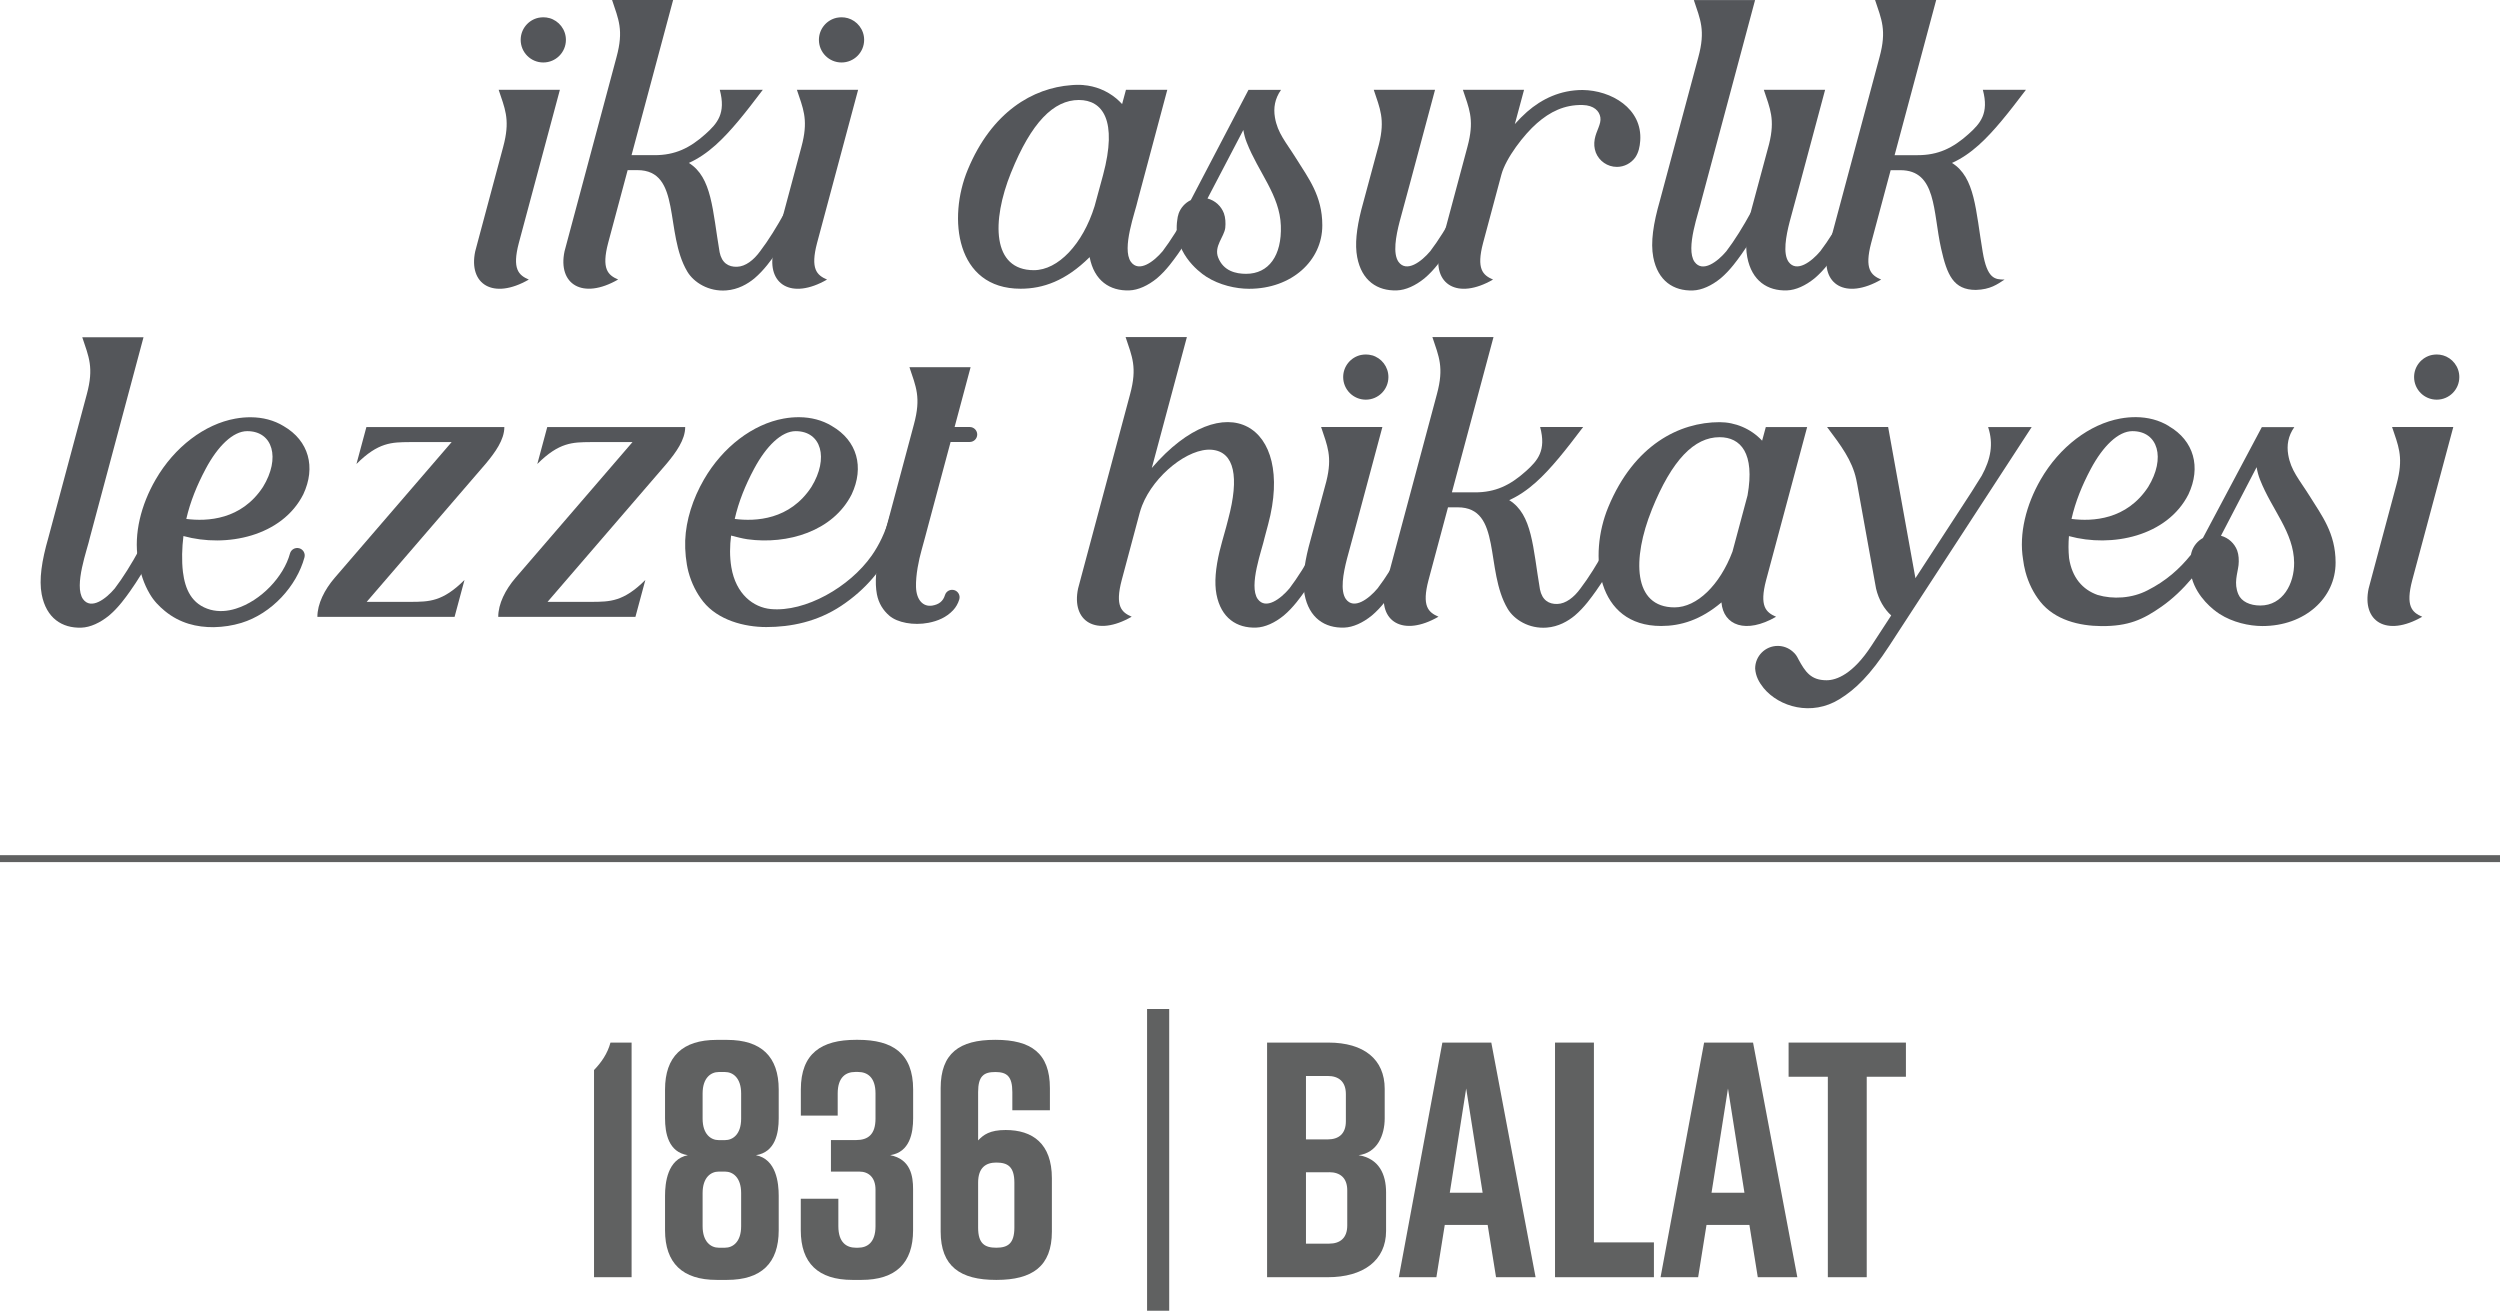 <svg xmlns="http://www.w3.org/2000/svg" width="597" height="313" viewBox="0 0 597 313" fill="none"><g clip-path="url(#clip0_2015_1060)"><path d="M160.741 0L150.812 37.053H156.326C161.184 37.053 164.698 35.396 168.47 32.009C171.327 29.451 173.385 27.065 171.884 21.449H182.157C178.013 26.922 174.528 31.38 170.856 34.667C168.856 36.453 166.756 37.896 164.498 38.911C170.041 42.34 170.141 50.214 171.842 60.217C172.356 62.789 173.956 63.775 175.999 63.703C178.013 63.646 179.985 62.117 181.514 60.002C183.471 57.445 185.514 54.144 187.5 50.543C187.714 50.157 188.071 49.871 188.5 49.742C188.929 49.614 189.386 49.671 189.771 49.885C190.572 50.328 190.872 51.343 190.429 52.157C188.714 55.287 186.943 58.188 185.171 60.674C184.557 61.531 183.885 62.446 183.2 63.303C182.271 64.447 181.314 65.49 180.156 66.476C178.514 67.833 176.242 69.133 173.47 69.348C169.227 69.691 165.655 67.433 164.127 64.847C158.626 55.601 162.841 40.626 152.197 40.626H149.883L145.225 58.016C143.597 64.218 145.154 65.69 147.611 66.747C139.096 71.663 133.153 67.862 134.81 60.017L135.582 57.116L147.226 13.633C148.983 7.174 147.697 4.63 146.154 -0.028H160.755L160.741 0Z" fill="#54565A"></path><path d="M204.914 21.463L195.114 58.03C193.485 64.232 195.042 65.704 197.499 66.761C188.97 71.677 183.041 67.876 184.699 60.031L185.47 57.13L191.37 35.11C191.485 34.681 191.57 34.367 191.671 33.91C192.956 28.308 191.742 25.793 190.299 21.449H204.9L204.914 21.463ZM202.414 4.316C204.686 4.959 206.357 7.045 206.357 9.517C206.357 12.504 203.943 14.919 200.957 14.919C197.971 14.919 195.557 12.504 195.557 9.517C195.557 6.931 197.385 4.759 199.814 4.244C200.2 4.173 200.6 4.13 200.985 4.13C201.485 4.13 201.971 4.201 202.428 4.33L202.414 4.316Z" fill="#54565A"></path><path d="M133.696 21.463L123.895 58.03C122.266 64.232 123.823 65.704 126.281 66.761C117.752 71.677 111.823 67.876 113.48 60.031L114.251 57.13L120.152 35.11C120.266 34.681 120.352 34.367 120.452 33.91C121.738 28.308 120.523 25.793 119.08 21.449H133.681L133.696 21.463ZM131.195 4.316C133.467 4.959 135.139 7.045 135.139 9.517C135.139 12.504 132.724 14.919 129.738 14.919C126.752 14.919 124.338 12.504 124.338 9.517C124.338 6.931 126.166 4.759 128.595 4.244C128.981 4.173 129.381 4.13 129.767 4.13C130.267 4.13 130.752 4.201 131.21 4.33L131.195 4.316Z" fill="#54565A"></path><path d="M258.718 20.32C261.504 20.534 264.29 21.62 266.576 23.521C267.019 23.892 267.505 24.364 267.962 24.85L268.876 21.449H278.748L271.705 47.813C271.133 50.542 267.805 59.316 270.048 62.517C271.976 65.189 275.562 62.46 277.634 59.988C279.577 57.43 281.634 54.129 283.606 50.528C283.82 50.142 284.177 49.856 284.606 49.728C285.034 49.599 285.477 49.657 285.877 49.871C286.692 50.314 286.977 51.328 286.534 52.143C284.82 55.272 283.049 58.173 281.277 60.674C280.663 61.531 279.991 62.446 279.305 63.303C278.377 64.446 277.42 65.489 276.262 66.475C274.148 68.19 271.805 69.276 269.676 69.348C265.047 69.505 261.29 67.061 260.204 61.403L260.19 61.417C254.475 67.09 249.046 68.948 243.717 68.948C228.23 68.948 226.287 52.1 231.102 40.525C236.859 26.636 246.717 21.006 255.804 20.334C256.289 20.291 256.775 20.263 257.261 20.263C257.747 20.263 258.232 20.263 258.718 20.306V20.32ZM241.431 41.226C236.745 52.872 236.902 64.518 246.889 64.518C252.675 64.518 258.575 58.302 261.39 49.228L263.404 41.826C266.933 28.694 263.29 23.878 257.632 23.878C251.618 23.878 246.274 29.222 241.431 41.24V41.226Z" fill="#54565A"></path><path d="M305.908 21.463C304.408 23.592 304.08 25.793 304.451 28.022C305.08 31.809 307.08 33.923 309.566 37.91C312.437 42.54 315.766 46.755 315.766 53.786V53.843C315.766 62.231 308.466 68.962 298.279 68.962C295.093 68.962 291.179 68.076 288.064 66.075C286.007 64.76 280.007 59.959 281.135 52.514C281.178 52.028 281.278 51.543 281.435 51.085V51.057C281.935 49.628 282.992 48.442 284.364 47.784L298.136 21.463H305.894H305.908ZM288.35 47.399C290.193 47.884 291.622 49.228 292.265 50.928C292.65 51.971 292.707 53.272 292.593 54.415C292.336 56.544 289.85 58.816 290.893 61.488C292.165 64.732 295.122 65.389 297.565 65.389C302.98 65.389 306.123 61.045 305.866 53.886C305.608 46.584 300.537 41.225 297.722 34.023C297.336 33.066 297.079 32.066 296.908 31.037L288.35 47.399Z" fill="#54565A"></path><path d="M342.683 21.463L336.711 43.755L334.225 52.944C333.325 56.43 332.582 60.531 333.953 62.518C335.882 65.19 339.468 62.46 341.54 59.988C343.497 57.431 345.54 54.13 347.512 50.529C347.726 50.143 348.083 49.857 348.512 49.728C348.94 49.6 349.397 49.657 349.783 49.871C350.583 50.314 350.883 51.329 350.44 52.143C348.726 55.273 346.954 58.174 345.183 60.674C344.568 61.532 343.911 62.446 343.211 63.303C342.283 64.447 341.325 65.49 340.154 66.476C338.039 68.191 335.696 69.277 333.568 69.348C328.939 69.505 325.167 67.062 324.096 61.403C323.524 58.374 323.938 54.63 325.067 50.143L329.31 34.396C330.782 28.465 329.539 25.936 328.053 21.449H342.654L342.683 21.463Z" fill="#54565A"></path><path d="M363.94 21.463L361.74 29.637C362.654 28.594 363.626 27.622 364.654 26.708C368.212 23.607 372.612 21.492 377.927 21.492C384.727 21.564 392.256 25.879 391.685 33.638C391.585 35.01 391.313 36.425 390.471 37.639C389.47 38.997 387.87 39.854 386.113 39.854C383.856 39.854 381.884 38.454 381.084 36.439C380.684 35.339 380.627 34.367 380.813 33.252C381.184 31.18 382.413 29.666 382.17 28.037C381.941 26.522 380.641 25.15 377.941 25.079C373.569 24.965 370.112 26.722 367.026 29.423C363.94 32.109 359.583 37.754 358.525 41.726L354.154 58.031C352.525 64.232 354.082 65.704 356.54 66.762C348.025 71.677 342.081 67.876 343.739 60.031L344.51 57.13L350.411 35.11C350.525 34.681 350.611 34.367 350.711 33.91C351.996 28.308 350.782 25.793 349.339 21.449H363.94V21.463Z" fill="#54565A"></path><path d="M419.116 0L406.315 47.827C405.744 50.557 402.415 59.331 404.658 62.531C406.587 65.204 410.173 62.474 412.244 60.002C414.202 57.444 416.245 54.143 418.216 50.542C418.43 50.157 418.788 49.871 419.216 49.742C419.645 49.614 420.102 49.671 420.488 49.885C421.288 50.328 421.588 51.343 421.145 52.157C419.431 55.287 417.659 58.187 415.887 60.688C415.273 61.545 414.616 62.46 413.916 63.317C412.987 64.46 412.03 65.504 410.858 66.49C408.744 68.204 406.401 69.29 404.272 69.362C399.643 69.519 395.886 67.076 394.8 61.417C394.129 57.887 394.8 53.4 396.386 47.899L405.558 13.675C407.315 7.216 406.03 4.673 404.487 0.014H419.088L419.116 0Z" fill="#54565A"></path><path d="M435.831 21.463L429.859 43.755L427.373 52.944C426.473 56.43 425.73 60.531 427.102 62.518C429.031 65.19 432.617 62.46 434.688 59.988C436.645 57.431 438.688 54.13 440.66 50.529C440.874 50.143 441.231 49.857 441.66 49.728C442.089 49.6 442.546 49.657 442.932 49.871C443.732 50.314 444.032 51.329 443.589 52.143C441.874 55.273 440.103 58.174 438.331 60.674C437.717 61.532 437.06 62.446 436.36 63.303C435.431 64.447 434.474 65.49 433.302 66.476C431.188 68.191 428.845 69.277 426.716 69.348C422.087 69.505 418.316 67.062 417.244 61.403C416.673 58.374 417.087 54.63 418.216 50.143L422.459 34.396C423.93 28.465 422.687 25.936 421.201 21.449H435.803L435.831 21.463Z" fill="#54565A"></path><path d="M462.362 0.001L452.432 37.054H457.947C462.804 37.054 466.319 35.396 470.091 32.009C472.948 29.451 475.005 27.065 473.505 21.449H483.792C479.634 26.922 476.163 31.381 472.491 34.667C470.491 36.453 468.391 37.897 466.133 38.911C471.676 42.341 471.777 50.214 473.477 60.217C474.548 66.562 476.348 66.762 478.691 66.762C476.934 67.905 475.291 69.134 471.834 69.234C466.476 69.234 464.947 65.647 463.533 59.331C461.562 50.557 462.49 40.64 453.804 40.64H451.489L446.832 58.031C445.203 64.233 446.76 65.704 449.218 66.762C440.703 71.677 434.76 67.876 436.417 60.031L437.188 57.131L448.832 13.647C450.589 7.188 449.303 4.645 447.761 -0.014H462.362V0.001Z" fill="#54565A"></path><path d="M34.274 80.522L21.473 128.35C20.902 131.079 17.573 139.853 19.816 143.054C21.744 145.726 25.33 142.997 27.402 140.525C29.359 137.967 31.402 134.666 33.374 131.065C33.588 130.679 33.945 130.393 34.374 130.265C34.803 130.136 35.26 130.193 35.645 130.408C36.446 130.851 36.745 131.865 36.303 132.68C34.588 135.809 32.817 138.71 31.045 141.211C30.431 142.068 29.774 142.982 29.074 143.84C28.145 144.983 27.188 146.026 26.016 147.012C23.902 148.727 21.559 149.813 19.43 149.884C14.801 150.041 11.044 147.598 9.958 141.939C9.286 138.41 9.958 133.923 11.544 128.421L20.716 94.198C22.473 87.739 21.187 85.195 19.644 80.537H34.245L34.274 80.522Z" fill="#54565A"></path><path d="M67.733 101.757C73.762 105.243 75.462 111.574 72.433 118.033C67.347 128.107 54.046 130.836 43.803 128.007C43.46 130.822 43.36 133.851 43.688 136.609C44.188 140.61 45.703 144.354 50.289 145.612C52.275 146.126 54.289 145.983 56.304 145.354C62.347 143.482 67.762 137.667 69.247 132.179C69.505 131.222 70.49 130.665 71.448 130.922C72.405 131.179 72.962 132.165 72.705 133.108C70.862 139.91 64.933 146.526 57.618 148.755C55.475 149.398 53.389 149.713 51.089 149.77C47.003 149.813 42.946 148.841 39.374 145.912C37.945 144.726 36.717 143.482 35.731 141.768C34.402 139.524 33.459 136.766 32.945 133.608C31.945 127.478 33.659 120.576 37.159 114.532C41.674 106.715 48.86 101.299 56.175 99.971C57.447 99.742 58.704 99.627 59.961 99.642C62.704 99.67 65.376 100.313 67.762 101.771L67.733 101.757ZM49.117 111.959C47.046 115.846 45.431 119.79 44.489 123.92C49.503 124.563 57.661 124.149 62.804 116.275C67.019 109.402 65.176 102.957 59.032 102.957C55.675 102.957 52.018 106.501 49.117 111.959Z" fill="#54565A"></path><path d="M114.937 101.985H120.438C120.438 105.043 118.195 108.073 116.08 110.631L87.564 143.725H98.222C102.437 143.682 105.68 143.725 110.923 138.495L108.551 147.312H75.792C75.792 144.168 77.506 140.81 79.906 138.009L107.851 105.572H97.808C93.593 105.615 90.35 105.572 85.121 110.802L87.493 101.985H114.952H114.937Z" fill="#54565A"></path><path d="M158.126 101.985H163.626C163.626 105.043 161.383 108.073 159.269 110.631L130.752 143.725H141.41C145.625 143.682 148.868 143.725 154.111 138.495L151.739 147.312H118.98C118.98 144.168 120.694 140.81 123.095 138.009L151.039 105.572H140.996C136.781 105.615 133.538 105.572 128.309 110.802L130.681 101.985H158.14H158.126Z" fill="#54565A"></path><path d="M198.685 101.757C204.714 105.244 206.414 111.574 203.386 118.033C198.914 126.907 188.042 130.079 178.512 128.779C177.312 128.608 175.769 128.207 174.583 127.893C174.269 130.351 174.226 132.923 174.641 135.438C175.726 141.925 179.927 145.041 184.056 145.441C192.285 146.212 202.871 140.225 208.172 132.666C209.829 130.294 211.458 127.15 212.543 123.092C212.786 122.206 213.701 121.677 214.586 121.906C215.472 122.149 216.001 123.063 215.772 123.949C215.129 126.35 214.329 128.493 213.401 130.408C210.8 135.767 206.843 140.725 200.871 144.683C195.142 148.484 188.842 149.742 182.984 149.742C177.712 149.742 171.455 148.084 167.926 143.669C166.34 141.668 165.126 139.268 164.397 136.553C163.826 134.381 163.54 131.508 163.626 129.065C163.811 124.192 165.44 119.119 168.097 114.518C172.612 106.702 179.798 101.286 187.113 99.957C188.37 99.728 189.642 99.614 190.899 99.628C193.642 99.657 196.314 100.3 198.7 101.757H198.685ZM180.07 111.96C177.998 115.847 176.384 119.791 175.455 123.921C180.47 124.564 188.627 124.149 193.771 116.276C197.985 109.402 196.142 102.958 189.999 102.958C186.642 102.958 182.984 106.501 180.07 111.96Z" fill="#54565A"></path><path d="M231.774 87.71C230.502 92.469 229.231 97.227 227.959 101.971H231.574C232.559 101.971 233.36 102.771 233.36 103.757C233.36 104.743 232.559 105.544 231.574 105.544C226.273 105.544 232.302 105.544 227.002 105.544L221.759 125.106C221.202 127.192 220.673 129.236 220.087 131.308C219.401 133.737 218.658 137.31 218.744 140.21C218.844 143.283 220.444 144.983 222.644 144.612C224.23 144.34 225.216 143.568 225.659 142.111C225.945 141.168 226.945 140.639 227.888 140.925C228.831 141.211 229.359 142.211 229.074 143.154C228.759 144.183 228.245 145.04 227.588 145.74C226.002 147.427 223.945 148.298 221.716 148.727C218.144 149.413 214.301 148.684 212.387 147.041C210.901 145.769 209.815 144.069 209.401 141.896C208.872 139.081 209.186 135.652 210.144 131.579C210.586 129.693 211.272 127.507 211.787 125.478L218.244 101.343C220.001 94.884 218.716 92.326 217.173 87.682H231.774V87.71Z" fill="#54565A"></path><path d="M283.42 80.523L275.048 111.76C292.507 91.454 309.237 101.343 302.836 125.206C302.55 126.264 302.279 127.307 301.993 128.364C301.422 131.122 298.107 139.853 300.336 143.04C302.265 145.712 305.851 142.983 307.922 140.511C309.879 137.953 311.922 134.652 313.908 131.051C314.123 130.665 314.48 130.379 314.908 130.251C315.337 130.122 315.794 130.179 316.18 130.394C316.98 130.836 317.28 131.851 316.837 132.666C315.123 135.795 313.351 138.696 311.58 141.196C310.965 142.054 310.308 142.968 309.608 143.826C308.679 144.969 307.722 146.012 306.551 146.998C304.45 148.713 302.093 149.799 299.964 149.87C295.336 150.027 291.578 147.584 290.492 141.925C289.964 139.124 290.278 135.695 291.235 131.637C291.278 131.451 291.335 131.237 291.392 131.051C291.978 128.65 292.678 126.521 293.293 123.992C295.978 113.96 294.821 107.887 289.378 107.402C283.835 106.916 275.606 113.446 272.748 120.691C272.305 121.82 271.977 123.106 271.648 124.378L267.862 138.539C266.233 144.74 267.791 146.212 270.248 147.27C261.733 152.185 255.79 148.384 257.447 140.539L258.219 137.638L269.862 94.155C271.62 87.696 270.334 85.153 268.791 80.494H283.392L283.42 80.523Z" fill="#54565A"></path><path d="M330.109 101.986L324.137 124.277L321.651 133.466C320.751 136.952 320.008 141.053 321.38 143.04C323.308 145.712 326.894 142.983 328.966 140.51C330.923 137.953 332.966 134.652 334.938 131.051C335.152 130.665 335.509 130.379 335.938 130.251C336.367 130.122 336.824 130.179 337.209 130.393C338.009 130.836 338.31 131.851 337.867 132.665C336.152 135.795 334.381 138.696 332.609 141.196C331.995 142.054 331.338 142.968 330.638 143.826C329.709 144.969 328.752 146.012 327.58 146.998C325.466 148.713 323.123 149.799 320.994 149.87C316.365 150.027 312.593 147.584 311.522 141.925C310.95 138.896 311.365 135.152 312.493 130.665L316.737 114.918C318.208 108.988 316.965 106.458 315.479 101.971H330.08L330.109 101.986ZM327.623 84.838C329.895 85.481 331.552 87.567 331.552 90.04C331.552 93.026 329.137 95.441 326.151 95.441C323.166 95.441 320.751 93.026 320.751 90.04C320.751 87.453 322.58 85.281 325.009 84.767C325.394 84.695 325.794 84.652 326.18 84.652C326.68 84.652 327.18 84.724 327.623 84.852V84.838Z" fill="#54565A"></path><path d="M356.64 80.523L346.711 117.576H352.226C357.083 117.576 360.598 115.918 364.37 112.531C367.227 109.974 369.284 107.587 367.784 101.971H378.056C373.913 107.444 370.427 111.903 366.755 115.189C364.755 116.976 362.655 118.419 360.398 119.433C365.941 122.863 366.041 130.736 367.741 140.739C368.256 143.311 369.856 144.297 371.899 144.226C373.913 144.169 375.885 142.64 377.413 140.525C379.371 137.967 381.414 134.666 383.4 131.065C383.614 130.679 383.971 130.394 384.4 130.265C384.828 130.136 385.285 130.193 385.671 130.408C386.471 130.851 386.771 131.865 386.328 132.68C384.614 135.809 382.842 138.71 381.071 141.196C380.456 142.054 379.785 142.968 379.099 143.826C378.171 144.969 377.213 146.012 376.056 146.998C374.413 148.356 372.142 149.656 369.37 149.87C365.127 150.213 361.555 147.955 360.026 145.369C354.526 136.124 358.741 121.148 348.097 121.148H345.783L341.125 138.539C339.496 144.74 341.054 146.212 343.511 147.27C334.996 152.185 329.053 148.384 330.71 140.539L331.482 137.638L343.125 94.155C344.882 87.696 343.597 85.153 342.054 80.494H356.655L356.64 80.523Z" fill="#54565A"></path><path d="M420.801 105.216L421.673 101.986H431.545L427.802 115.961L421.744 138.553C420.116 144.755 421.673 146.227 424.13 147.284C416.915 151.457 411.544 149.356 411.086 143.855C406.129 148.042 401.371 149.485 396.685 149.485C381.199 149.485 379.256 132.637 384.07 121.063C390.228 106.216 401.071 100.814 410.644 100.814C414.315 100.814 418.087 102.329 420.787 105.23L420.801 105.216ZM394.442 121.749C389.756 133.395 389.913 145.041 399.886 145.041C405.229 145.041 410.701 139.711 413.715 131.723L417.315 118.291C419.101 108.202 415.672 104.401 410.629 104.401C404.629 104.401 399.271 109.745 394.428 121.763L394.442 121.749Z" fill="#54565A"></path><path d="M450.889 101.986L457.404 138.067L470.805 117.476C471.791 115.961 472.305 115.018 473.234 113.603C475.42 109.602 476.077 105.973 474.762 101.986H485.163L451.132 154.257C446.589 161.245 443.074 164.617 439.274 166.961C432.602 171.091 424.887 168.819 421.159 164.317C420.03 162.903 419.258 161.488 419.13 159.645C419.13 156.658 421.544 154.243 424.53 154.243C425.859 154.243 427.102 154.729 428.073 155.572C428.759 156.158 429.073 156.63 429.445 157.401C431.102 160.459 432.445 162.445 436.188 162.445C438.56 162.445 442.489 160.974 446.875 154.243L451.618 146.97C449.932 145.426 448.632 143.226 448.003 140.554L447.475 137.653L443.503 115.633C443.432 115.204 443.36 114.89 443.26 114.432C442.274 109.917 439.631 106.401 436.303 101.972H450.904L450.889 101.986Z" fill="#54565A"></path><path d="M517.908 101.757C523.937 105.244 525.637 111.574 522.608 118.033C517.536 128.078 504.293 130.822 494.063 128.021C493.921 129.736 493.92 131.465 494.092 133.266C494.806 137.953 497.321 140.796 500.892 142.068C504.536 143.154 509.122 142.911 512.836 140.968C517.194 138.767 520.465 135.881 523.194 132.48C523.251 132.18 523.323 131.894 523.423 131.622V131.594C523.894 130.265 524.823 129.164 526.051 128.479L540.124 102H547.882C546.381 104.129 546.053 106.33 546.424 108.573C547.053 112.36 549.053 114.475 551.539 118.447C554.411 123.077 557.739 127.293 557.739 134.323V134.38C557.739 142.768 550.439 149.499 540.252 149.499C537.066 149.499 533.152 148.613 530.037 146.612C528.494 145.626 524.723 142.668 523.423 138.11C521.222 140.71 518.822 143.011 516.165 144.869C511.722 147.984 508.236 149.556 501.807 149.513C496.549 149.47 490.72 148.084 487.206 143.668C485.62 141.668 484.406 139.267 483.677 136.552C483.405 135.552 483.234 134.566 483.105 133.58C482.105 127.45 483.82 120.562 487.32 114.503C491.835 106.687 499.021 101.271 506.336 99.942C507.607 99.713 508.864 99.599 510.122 99.614C512.865 99.642 515.536 100.285 517.922 101.743L517.908 101.757ZM499.292 111.96C497.221 115.847 495.606 119.79 494.678 123.92C499.692 124.563 507.85 124.149 512.993 116.275C517.208 109.402 515.365 102.957 509.222 102.957C505.864 102.957 502.207 106.501 499.292 111.96ZM530.366 127.936C532.18 128.436 533.595 129.765 534.238 131.451C534.623 132.494 534.681 133.794 534.566 134.937C534.309 137.067 533.395 139.253 534.509 141.897C535.252 143.668 537.309 144.597 539.752 144.597C545.167 144.597 547.882 139.353 547.839 134.409C547.782 127.107 542.51 121.748 539.695 114.546C539.309 113.589 539.052 112.588 538.881 111.56L530.366 127.936Z" fill="#54565A"></path><path d="M585.843 101.986L576.042 138.553C574.413 144.755 575.97 146.226 578.428 147.284C569.899 152.199 563.97 148.398 565.627 140.553L566.398 137.653L572.299 115.632C572.413 115.204 572.499 114.889 572.599 114.432C573.885 108.83 572.67 106.315 571.227 101.971H585.828L585.843 101.986ZM583.342 84.838C585.614 85.481 587.285 87.567 587.285 90.04C587.285 93.026 584.871 95.441 581.885 95.441C578.899 95.441 576.485 93.026 576.485 90.04C576.485 87.453 578.313 85.281 580.742 84.767C581.128 84.695 581.528 84.652 581.914 84.652C582.414 84.652 582.899 84.724 583.357 84.852L583.342 84.838Z" fill="#54565A"></path><path d="M-0 205.042H597" stroke="#606161" stroke-width="1.657" stroke-miterlimit="10"></path><path d="M141.853 304.998V255.528C143.539 253.77 145.053 251.684 145.782 248.969H150.825V304.998H141.853Z" fill="#606161"></path><path d="M185.956 260.171V267.059C185.956 270.588 185.156 275.147 180.513 275.861C185.399 276.819 185.956 282.506 185.956 285.55V293.795C185.956 301.64 181.799 305.641 173.627 305.641H171.141C162.983 305.641 158.811 301.64 158.811 293.795V285.55C158.811 282.506 159.368 276.819 164.255 275.861C159.611 275.147 158.811 270.574 158.811 267.059V260.171C158.811 252.326 162.969 248.325 171.141 248.325H173.627C181.799 248.325 185.956 252.326 185.956 260.171ZM176.984 261.129C176.984 257.371 174.984 255.999 173.141 255.999H171.626C169.783 255.999 167.783 257.356 167.783 261.129V267.13C167.783 270.889 169.783 272.26 171.626 272.26H173.141C174.984 272.26 176.984 270.903 176.984 267.13V261.129ZM176.984 284.907C176.984 281.148 174.984 279.777 173.141 279.777H171.626C169.783 279.777 167.783 281.134 167.783 284.907V292.823C167.783 296.581 169.783 297.953 171.626 297.953H173.141C174.984 297.953 176.984 296.596 176.984 292.823V284.907Z" fill="#606161"></path><path d="M212.6 275.862C217.486 276.819 218.043 280.906 218.043 283.95V293.795C218.043 301.64 213.886 305.642 205.714 305.642H203.556C195.384 305.642 191.227 301.64 191.227 293.795V286.265H200.199V292.824C200.199 296.753 202.199 297.954 204.357 297.954H204.914C207.071 297.954 209.071 296.753 209.071 292.824V284.093C209.071 281.135 207.385 279.777 205.228 279.777H198.428V272.247H204.428C207.314 272.247 209.071 270.889 209.071 267.117V261.115C209.071 257.2 207.071 255.985 204.914 255.985H204.199C202.042 255.985 200.042 257.185 200.042 261.115V266.402H191.241V260.158C191.241 251.512 196.199 248.312 204.371 248.312H204.928C213.1 248.312 218.058 251.512 218.058 260.158V267.045C218.058 270.575 217.257 275.133 212.614 275.848L212.6 275.862Z" fill="#606161"></path><path d="M241.746 265.13V260.801C241.746 256.957 240.389 255.999 237.66 255.999C234.931 255.999 233.574 256.957 233.574 260.801V272.332C234.86 270.975 236.374 269.846 240.146 269.846C246.546 269.846 251.19 273.047 251.19 281.378V294.11C251.19 302.441 246.461 305.642 237.989 305.642H237.832C229.345 305.642 224.631 302.441 224.631 294.11V259.843C224.631 251.512 229.117 248.312 237.589 248.312H237.746C246.232 248.312 250.718 251.512 250.718 259.843V265.13H241.76H241.746ZM233.574 282.421V293.152C233.574 296.996 235.174 297.954 237.903 297.954C240.632 297.954 242.232 296.996 242.232 293.152V282.421C242.232 278.577 240.632 277.62 237.903 277.62C235.503 277.62 233.574 278.748 233.574 282.421Z" fill="#606161"></path><path d="M273.92 313V240.952H279.206V313H273.92Z" fill="#606161"></path><path d="M324.437 275.862C329.323 276.662 330.995 280.42 330.995 284.75V293.953C330.995 300.997 325.552 304.998 317.065 304.998H302.579V248.969H317.223C325.709 248.969 330.666 252.97 330.666 260.015V267.059C330.666 271.061 328.909 275.305 324.423 275.862H324.437ZM311.865 272.089H317.065C319.708 272.089 321.394 270.732 321.394 267.76V261.272C321.394 258.314 319.708 256.942 317.065 256.942H311.865V272.075V272.089ZM317.394 279.934H311.865V296.982H317.394C320.037 296.982 321.723 295.624 321.723 292.652V284.25C321.723 281.292 320.037 279.92 317.394 279.92V279.934Z" fill="#606161"></path><path d="M355.253 292.509H345.009L343.009 304.998H334.037L344.438 248.969H356.124L366.697 304.998H357.253L355.253 292.509ZM354.053 284.821L350.124 259.929L346.209 284.821H354.053Z" fill="#606161"></path><path d="M394.956 304.998H371.34V248.969H380.627V296.682H394.956V305.013V304.998Z" fill="#606161"></path><path d="M417.758 292.509H407.514L405.514 304.998H396.542L406.942 248.969H418.629L429.201 304.998H419.758L417.758 292.509ZM416.572 284.821L412.643 259.929L408.714 284.821H416.557H416.572Z" fill="#606161"></path><path d="M455.147 257.128H445.774V304.998H436.488V257.128H427.116V248.969H455.132V257.128H455.147Z" fill="#606161"></path></g><defs><clipPath id="clip0_2015_1060"><rect width="597" height="313" fill="white"></rect></clipPath></defs></svg>